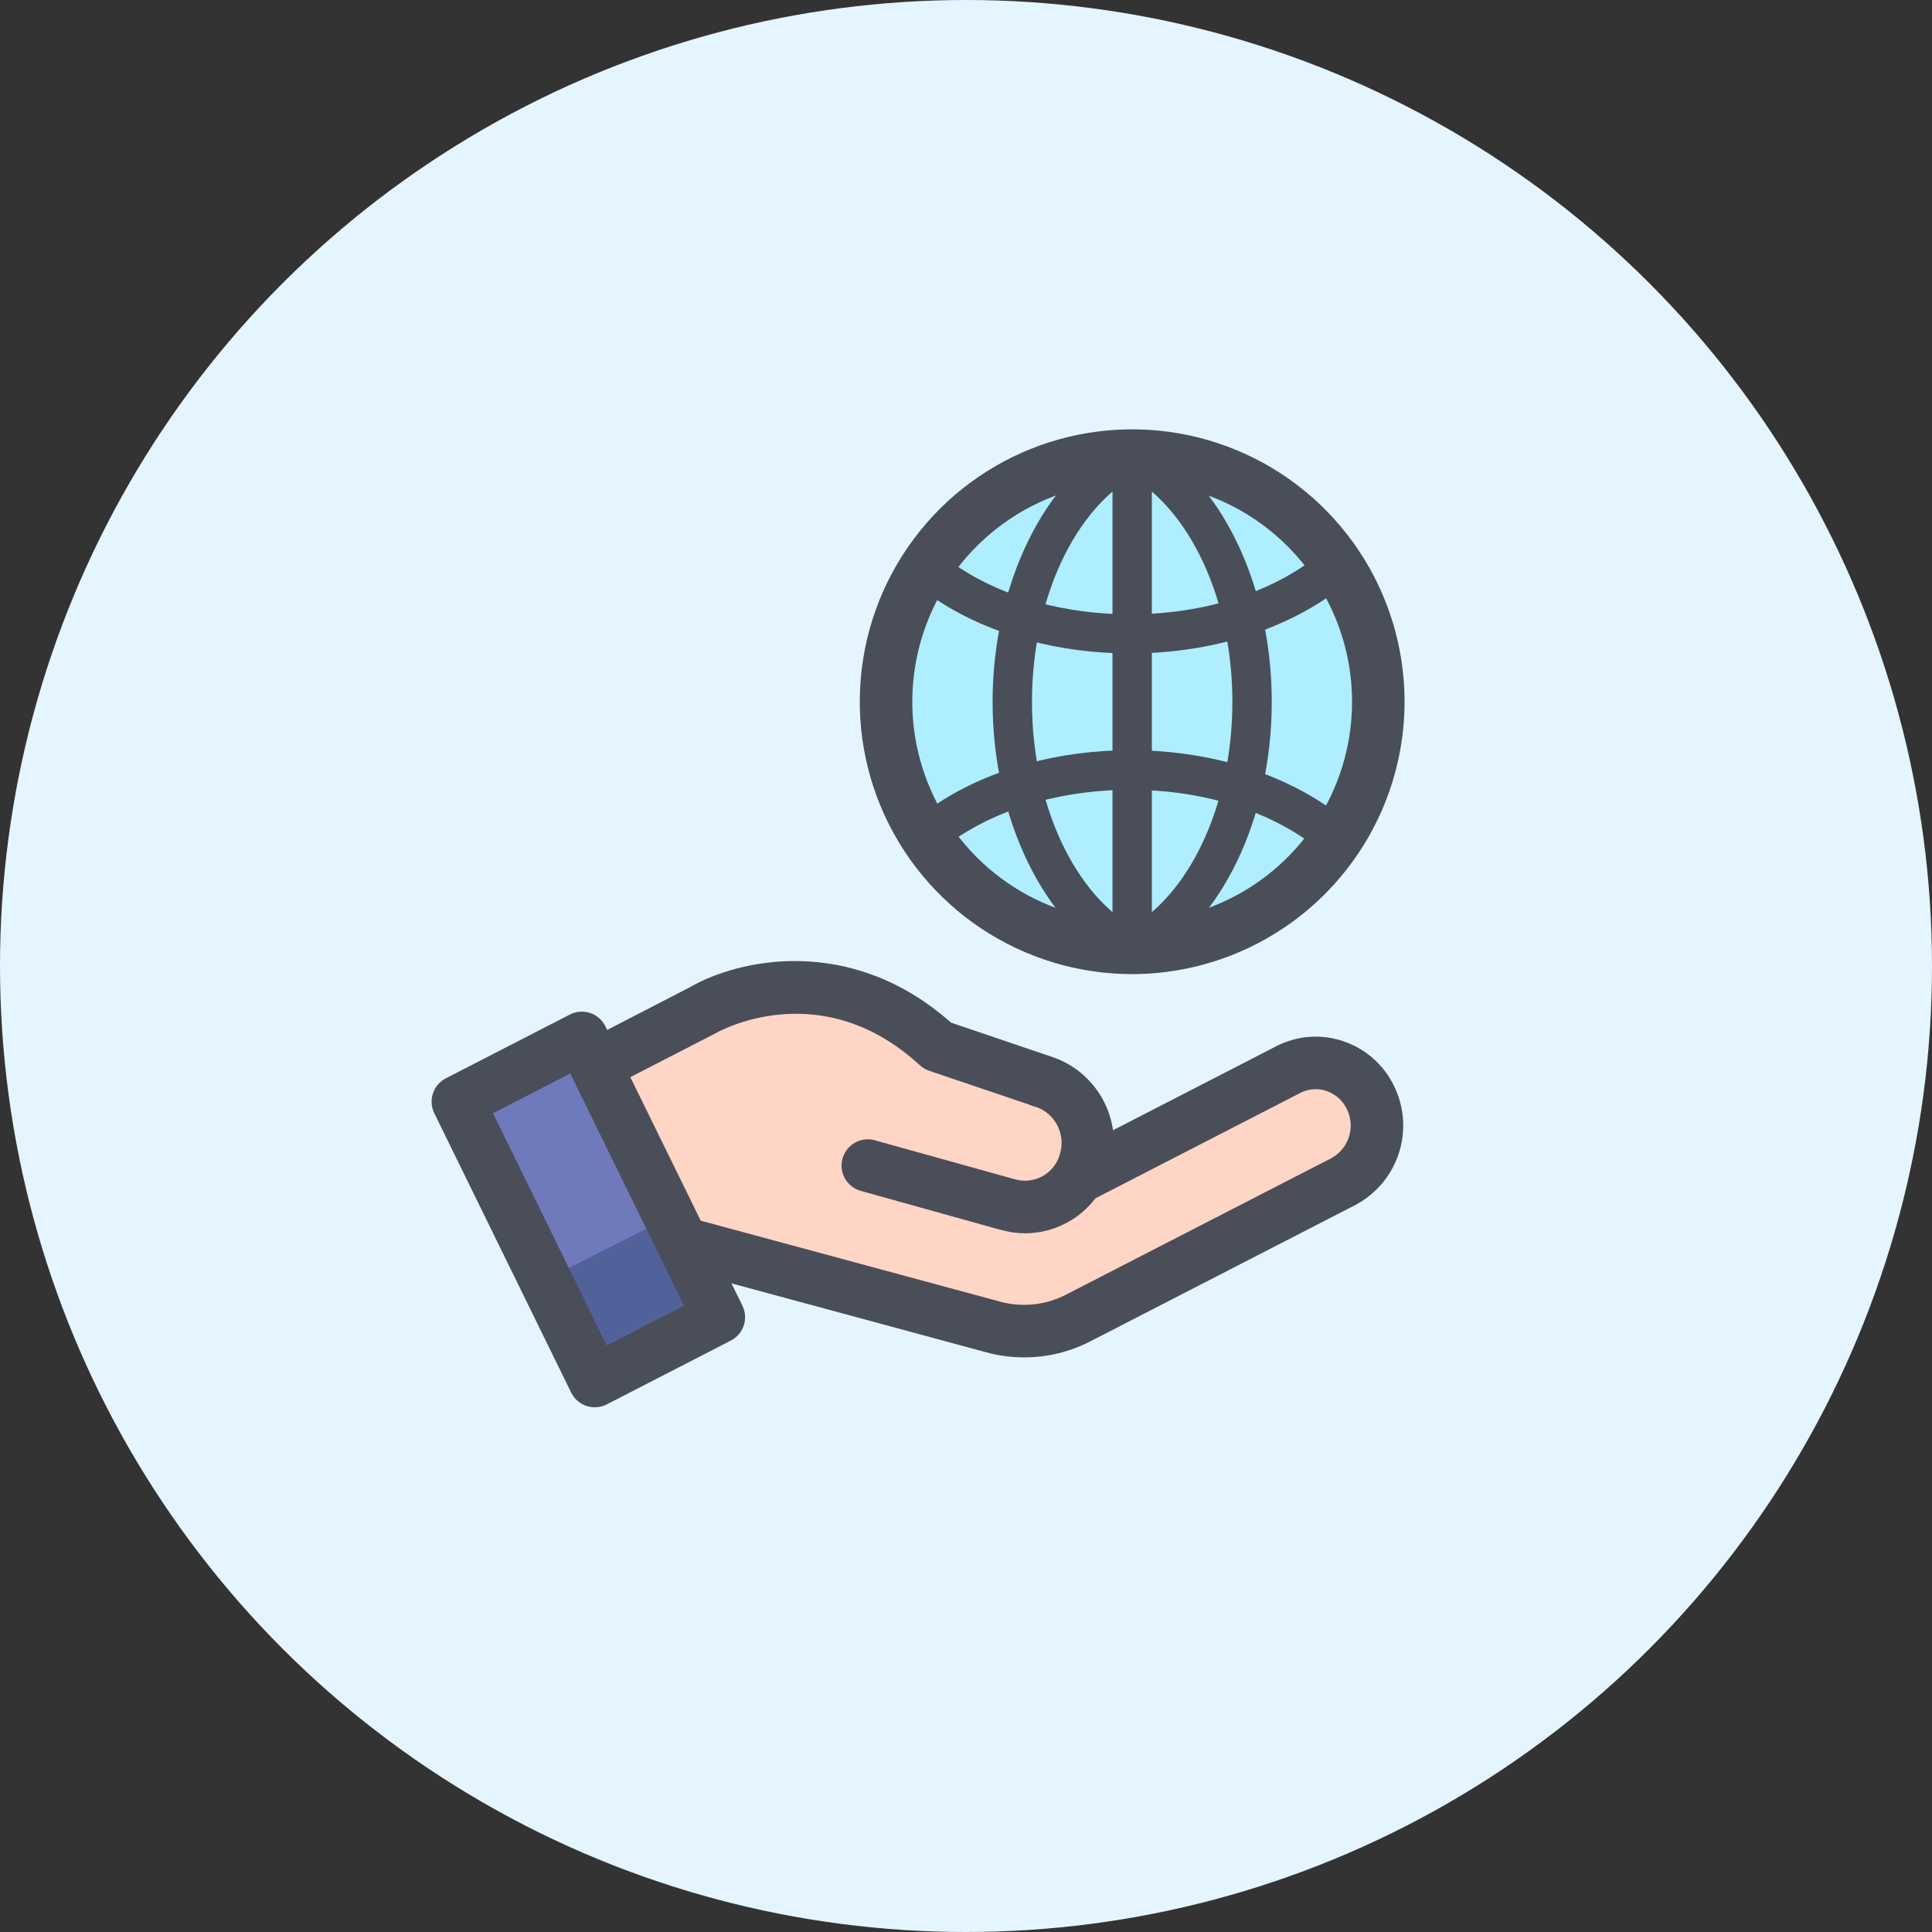 <svg width="810" height="810" viewBox="0 0 810 810" fill="none" xmlns="http://www.w3.org/2000/svg">
<rect x="0" y="0" width="810" height="810" fill="#333333" stroke="none"/>
<circle cx="405" cy="405" r="405" fill="#E4F5FF"/>
<g clip-path="url(#clip0_827_482)">
<path d="M474.671 397.397C531.665 397.397 577.868 351.195 577.868 294.202C577.868 237.209 531.665 191.007 474.671 191.007C417.677 191.007 371.474 237.209 371.474 294.202C371.474 351.195 417.677 397.397 474.671 397.397Z" fill="#AEEEFF"/>
<path d="M473.832 273.963C443.822 273.963 415.298 266.134 393.476 251.948C392.473 251.402 391.595 250.654 390.896 249.752C390.198 248.85 389.693 247.813 389.416 246.706C389.138 245.599 389.093 244.447 389.283 243.322C389.473 242.197 389.894 241.123 390.52 240.169C391.146 239.215 391.963 238.401 392.92 237.778C393.876 237.156 394.951 236.738 396.077 236.552C397.203 236.366 398.355 236.415 399.461 236.697C400.567 236.979 401.602 237.486 402.502 238.188C421.655 250.682 446.987 257.561 473.832 257.561C501.502 257.561 527.384 250.31 546.757 237.156C547.653 236.528 548.665 236.083 549.734 235.849C550.803 235.614 551.908 235.595 552.984 235.791C554.061 235.988 555.088 236.397 556.005 236.994C556.922 237.59 557.712 238.364 558.327 239.269C558.943 240.173 559.372 241.191 559.591 242.264C559.81 243.336 559.813 244.441 559.601 245.515C559.388 246.588 558.965 247.609 558.354 248.517C557.744 249.425 556.959 250.203 556.045 250.806C533.961 265.693 504.777 273.963 473.832 273.963Z" fill="#4A4E59"/>
<path d="M551.298 352.858C549.65 352.873 548.035 352.394 546.661 351.482C527.329 338.342 501.461 331.119 473.832 331.119C447.014 331.119 421.71 337.998 402.557 350.382C400.722 351.577 398.486 351.994 396.343 351.541C394.2 351.088 392.325 349.802 391.13 347.967C389.935 346.131 389.518 343.896 389.97 341.753C390.423 339.61 391.709 337.735 393.545 336.54C415.353 322.354 443.863 314.525 473.832 314.525C504.736 314.525 533.906 322.78 555.935 337.737C557.419 338.721 558.544 340.157 559.144 341.833C559.745 343.509 559.787 345.333 559.266 347.035C558.744 348.737 557.687 350.225 556.251 351.276C554.815 352.328 553.078 352.888 551.298 352.872V352.858Z" fill="#4A4E59"/>
<path d="M473.501 405.529C472.158 405.526 470.835 405.196 469.649 404.566C437.658 387.601 416.151 343.268 416.151 294.258C416.151 245.247 437.754 200.694 469.91 183.811C471.842 182.854 474.071 182.69 476.122 183.354C478.173 184.019 479.883 185.459 480.886 187.368C481.889 189.276 482.105 191.502 481.489 193.568C480.873 195.634 479.473 197.377 477.588 198.424C450.715 212.513 432.663 251.026 432.663 294.258C432.663 337.489 450.633 375.795 477.382 389.981C479.01 390.845 480.302 392.229 481.053 393.913C481.803 395.597 481.968 397.484 481.522 399.272C481.075 401.061 480.043 402.649 478.59 403.783C477.136 404.917 475.345 405.531 473.501 405.529Z" fill="#4A4E59"/>
<path d="M475.841 405.529C473.998 405.528 472.209 404.911 470.758 403.776C469.307 402.641 468.277 401.054 467.832 399.266C467.388 397.478 467.554 395.593 468.305 393.91C469.055 392.228 470.347 390.845 471.974 389.981C498.723 375.795 516.679 337.324 516.679 294.257C516.679 251.191 498.64 212.513 471.768 198.424C470.782 197.935 469.904 197.254 469.185 196.421C468.466 195.588 467.921 194.619 467.582 193.572C467.242 192.525 467.116 191.421 467.21 190.325C467.303 189.229 467.615 188.162 468.127 187.188C468.639 186.214 469.34 185.352 470.19 184.652C471.04 183.953 472.021 183.431 473.076 183.116C474.13 182.802 475.237 182.701 476.331 182.821C477.425 182.94 478.484 183.277 479.446 183.811C511.588 200.667 533.191 245.054 533.191 294.257C533.191 343.461 511.698 387.601 479.707 404.566C478.515 405.195 477.188 405.525 475.841 405.529Z" fill="#4A4E59"/>
<path d="M474.671 408.405C452.083 408.405 430.003 401.707 411.222 389.158C392.441 376.609 377.804 358.773 369.16 337.906C360.516 317.038 358.254 294.076 362.661 271.923C367.067 249.769 377.944 229.421 393.916 213.449C409.888 197.478 430.237 186.601 452.391 182.194C474.544 177.788 497.507 180.049 518.375 188.693C539.243 197.337 557.08 211.974 569.629 230.755C582.178 249.535 588.876 271.615 588.876 294.202C588.839 324.479 576.795 353.506 555.386 374.915C533.976 396.325 504.949 408.368 474.671 408.405ZM474.671 202.015C456.438 202.015 438.614 207.422 423.453 217.551C408.293 227.681 396.477 242.079 389.499 258.924C382.522 275.769 380.696 294.305 384.253 312.187C387.81 330.07 396.59 346.496 409.483 359.389C422.376 372.281 438.803 381.061 456.686 384.618C474.569 388.175 493.105 386.35 509.95 379.372C526.796 372.395 541.194 360.579 551.324 345.419C561.453 330.259 566.86 312.435 566.86 294.202C566.835 269.761 557.114 246.327 539.83 229.044C522.547 211.761 499.113 202.04 474.671 202.015Z" fill="#4A4E59"/>
<path d="M474.671 405.529C472.481 405.529 470.381 404.659 468.833 403.111C467.285 401.563 466.415 399.463 466.415 397.273V191.117C466.415 188.928 467.285 186.828 468.833 185.28C470.381 183.732 472.481 182.862 474.671 182.862C476.86 182.862 478.96 183.732 480.509 185.28C482.057 186.828 482.927 188.928 482.927 191.117V397.273C482.927 399.463 482.057 401.563 480.509 403.111C478.96 404.659 476.86 405.529 474.671 405.529Z" fill="#4A4E59"/>
<path d="M288.6 521.768L416.564 556.358C428.426 559.574 441.062 558.229 451.982 552.588L563.063 495.405C569.195 492.168 573.821 486.665 575.957 480.068C578.092 473.471 577.569 466.301 574.497 460.085C573.038 457.03 570.982 454.298 568.452 452.049C565.922 449.8 562.967 448.079 559.763 446.988C556.558 445.897 553.167 445.458 549.79 445.696C546.413 445.935 543.118 446.845 540.098 448.375L452.037 493.685C452.037 493.685 466.883 466.29 438.139 453.7L393.159 438.427C393.159 438.427 352.83 394.356 298.879 421.407L255.742 443.532L288.6 521.768Z" fill="#FFD5C5"/>
<path d="M192.008 461.887L249.399 578.993L301.383 552.258L243.992 435.153L192.008 461.887Z" fill="#6F7ABC"/>
<path d="M229.337 536.229L249.399 578.993L301.534 552.589L281.472 509.825L229.337 536.229Z" fill="#53619B"/>
<path d="M429.925 517.062C426.538 517.067 423.168 516.604 419.908 515.686L419.137 515.507L418.683 515.397L360.645 499.216C357.892 498.383 355.574 496.505 354.188 493.984C352.802 491.463 352.458 488.499 353.229 485.728C354.001 482.957 355.827 480.598 358.316 479.156C360.805 477.714 363.76 477.303 366.548 478.013L425.178 494.331L425.756 494.483C429.557 495.524 433.615 495.041 437.066 493.137C440.517 491.233 443.089 488.058 444.235 484.287C445.574 480.338 445.316 476.023 443.517 472.261C441.717 468.5 438.518 465.592 434.603 464.157H434.534L433.158 463.758C432.575 463.584 432.005 463.368 431.452 463.111L389.568 448.926C388.114 448.43 386.779 447.638 385.647 446.6C343.762 408.074 300.64 432.841 300.213 433.089C300.021 433.199 299.842 433.309 299.635 433.405L256.403 455.64C255.117 456.301 253.714 456.703 252.273 456.822C250.832 456.941 249.382 456.775 248.005 456.334C246.628 455.892 245.352 455.184 244.249 454.249C243.146 453.315 242.238 452.172 241.577 450.886C240.915 449.601 240.514 448.197 240.395 446.757C240.276 445.316 240.442 443.866 240.883 442.489C241.325 441.112 242.033 439.836 242.968 438.733C243.902 437.63 245.045 436.722 246.331 436.061L289.247 413.894C308.923 402.419 356.352 391.233 398.732 428.741L440.974 443.078L441.566 443.271C450.953 446.572 458.676 453.417 463.081 462.34C467.486 471.263 468.223 481.555 465.136 491.015C462.783 498.527 458.105 505.097 451.777 509.779C445.448 514.46 437.797 517.01 429.925 517.062Z" fill="#4A4E59"/>
<path d="M429.347 569.086C424.035 569.088 418.747 568.385 413.62 566.995L285.738 532.39C284.306 532.048 282.957 531.421 281.771 530.548C280.585 529.675 279.587 528.573 278.834 527.307C278.082 526.041 277.591 524.638 277.391 523.179C277.192 521.72 277.286 520.236 277.67 518.814C278.054 517.392 278.72 516.062 279.627 514.902C280.534 513.743 281.665 512.777 282.952 512.062C284.239 511.347 285.657 510.897 287.121 510.74C288.585 510.582 290.066 510.72 291.476 511.146L419.371 545.736C428.588 548.234 438.406 547.188 446.89 542.806L558.082 485.622C561.642 483.707 564.319 480.485 565.549 476.635C566.778 472.784 566.464 468.606 564.673 464.983C563.816 463.201 562.612 461.608 561.13 460.299C559.648 458.99 557.919 457.991 556.045 457.36C554.259 456.765 552.372 456.536 550.495 456.685C548.618 456.833 546.79 457.358 545.12 458.227L457.059 503.537C454.469 504.813 451.481 505.021 448.739 504.115C445.997 503.209 443.721 501.261 442.401 498.693C441.082 496.124 440.825 493.14 441.685 490.384C442.545 487.627 444.454 485.319 447.001 483.957L535.062 438.648C539.334 436.432 544.009 435.097 548.807 434.723C553.606 434.35 558.43 434.945 562.994 436.474C567.65 438.013 571.95 440.473 575.637 443.706C579.325 446.939 582.325 450.881 584.459 455.297C588.775 464.105 589.487 474.249 586.446 483.574C583.404 492.9 576.847 500.673 568.168 505.243L456.976 562.44C448.428 566.825 438.955 569.104 429.347 569.086Z" fill="#4A4E59"/>
<path d="M249.344 590C247.285 589.999 245.269 589.421 243.522 588.331C241.776 587.242 240.37 585.684 239.464 583.836L182.073 466.716C180.806 464.13 180.604 461.149 181.509 458.415C182.415 455.68 184.356 453.41 186.916 452.09L238.9 425.356C240.201 424.687 241.622 424.284 243.081 424.171C244.539 424.057 246.006 424.236 247.395 424.696C248.783 425.156 250.066 425.888 251.169 426.849C252.271 427.811 253.171 428.982 253.816 430.296L311.262 547.415C312.529 550.002 312.731 552.982 311.826 555.717C310.92 558.451 308.979 560.721 306.419 562.041L254.435 588.775C252.861 589.587 251.115 590.007 249.344 590ZM206.689 466.73L254.394 564.064L286.784 547.401L239.079 450.068L206.689 466.73Z" fill="#4A4E59"/>
</g>
<defs>
<clipPath id="clip0_827_482">
<rect width="407.876" height="410" fill="white" transform="translate(181 180)"/>
</clipPath>
</defs>
</svg>
